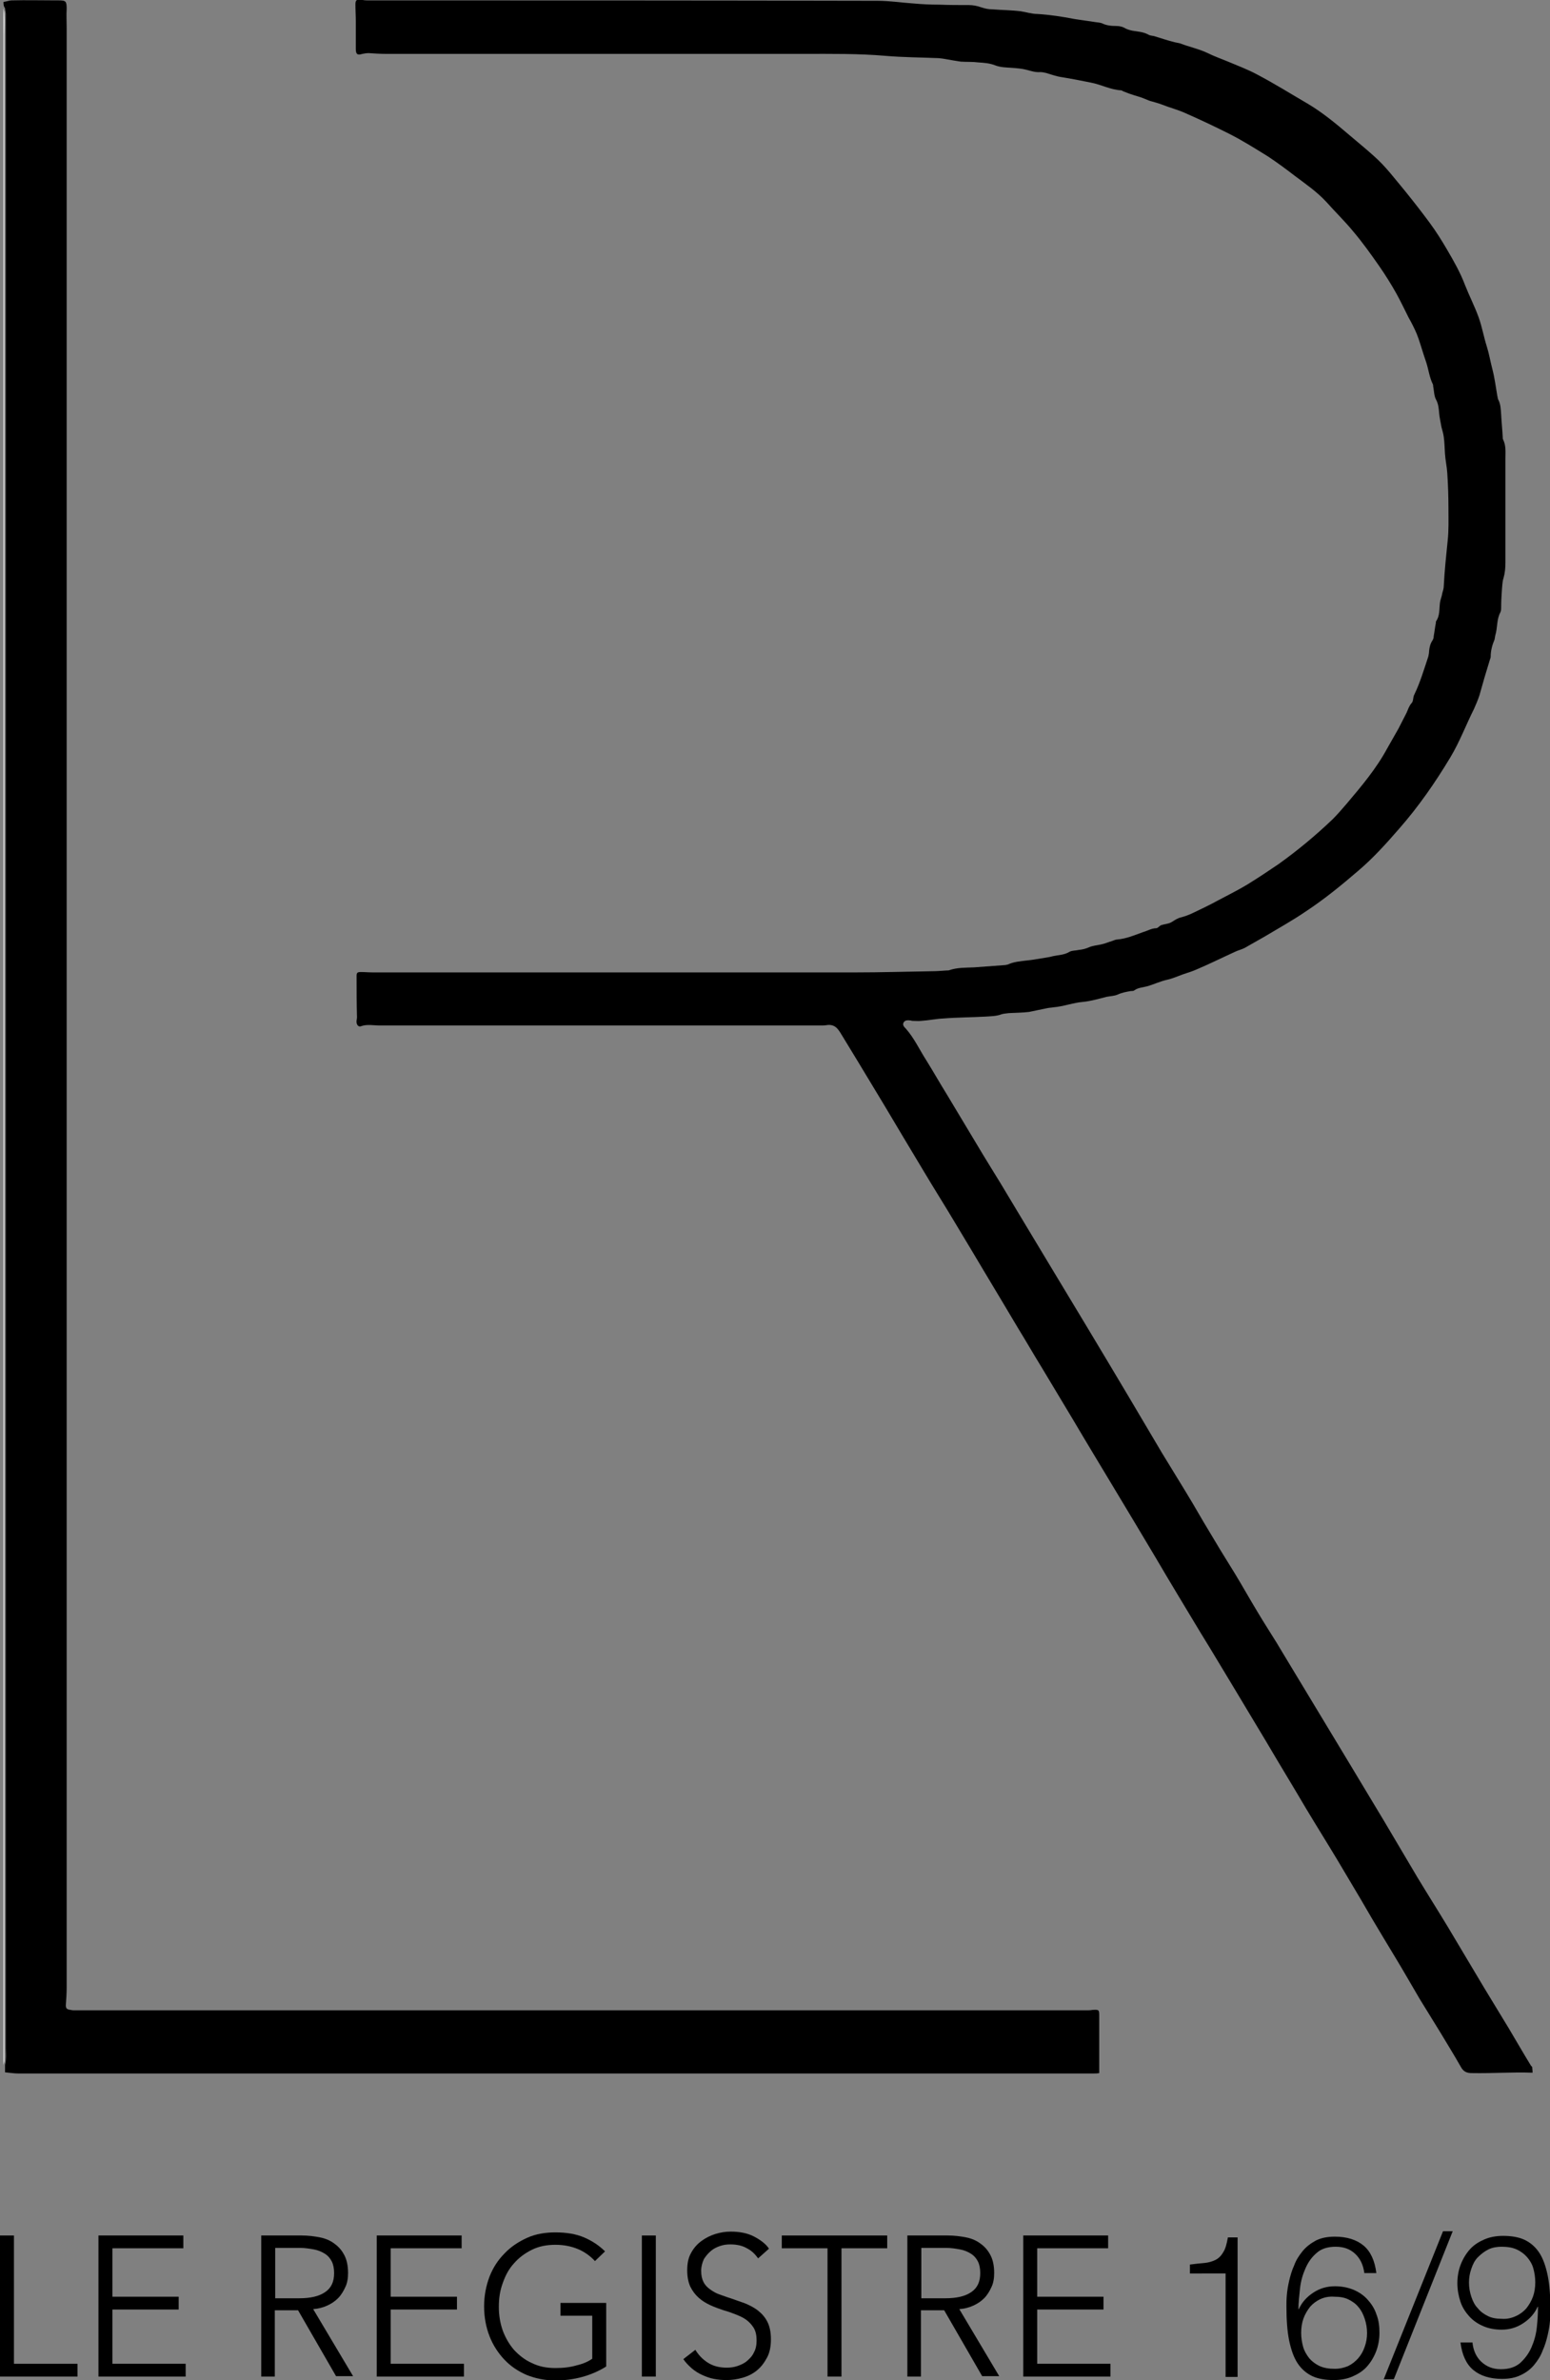 <svg xmlns="http://www.w3.org/2000/svg" xmlns:xlink="http://www.w3.org/1999/xlink" id="Calque_1" x="0px" y="0px" viewBox="0 0 399.9 614.1" style="enable-background:new 0 0 399.9 614.1;" xml:space="preserve"><rect x="0" y="0" width="399.9" height="614.1" fill="#808080" stroke="none"/><style type="text/css">	.st0{fill:#FFFFFF;}</style><g>	<path d="M395.4,534.8c-5.2-0.2-10.4,0.2-15.6,0.1c-1.3,0-2.2-0.3-2.9-1.6c-1.7-3-3.5-5.9-5.3-8.9c-1.8-2.9-3.5-5.7-5.3-8.6  c-1.2-2-2.3-4-3.5-6c-1.9-3.3-3.9-6.5-5.8-9.7c-2-3.3-4-6.7-5.9-10c-2-3.4-4-6.7-6-10.1c-2.7-4.5-5.4-8.8-8.1-13.3  c-3.4-5.8-6.9-11.5-10.3-17.3c-2.6-4.3-5.2-8.7-7.8-13c-3.1-5.1-6.1-10.2-9.2-15.2c-3.9-6.5-7.8-12.9-11.6-19.4  c-3.7-6.2-7.4-12.4-11.2-18.7c-3.3-5.5-6.7-11.1-10-16.7c-2.7-4.5-5.4-9-8.1-13.5c-2.1-3.4-4.1-6.9-6.2-10.3  c-2.7-4.6-5.5-9.2-8.3-13.9c-2.5-4.2-5-8.4-7.6-12.7c-2.9-4.9-5.9-9.6-8.8-14.5c-3.3-5.5-6.6-11-9.8-16.4  c-2.2-3.7-4.5-7.4-6.7-11.1c-1.4-2.3-2.8-4.6-4.2-6.9c-0.3-0.5-0.6-1-1-1.5c-0.7-0.9-1.7-1.3-2.9-1.1c-0.5,0.1-1.1,0.1-1.7,0.1  c-37.9,0-75.7,0-113.6,0c-1.6,0-3.3-0.4-4.9,0.2c-0.6,0.2-1-0.3-1.1-0.9c-0.1-0.5,0.1-0.9,0.1-1.4c-0.1-3.5-0.1-7.1-0.1-10.7  c0-0.8,0.2-1,1.1-1c1,0,2.1,0.1,3.1,0.1c41.6,0,83.1,0,124.6,0c6.5,0,12.8-0.2,19.3-0.3c1.4,0,2.7-0.1,4.1-0.2c0.3,0,0.6,0,0.8-0.1  c2.1-0.7,4.2-0.6,6.3-0.7c2.7-0.2,5.4-0.4,8.1-0.6c0.3-0.1,0.7-0.1,1-0.3c1.5-0.6,3.1-0.7,4.7-0.9c1.1-0.1,2.2-0.3,3.4-0.5  c1.1-0.2,2.2-0.3,3.2-0.6c1.4-0.3,2.9-0.3,4.2-1.1c0.7-0.4,1.6-0.3,2.4-0.5c1-0.1,1.8-0.3,2.7-0.7c0.9-0.4,2.1-0.5,3-0.7  c1-0.2,1.9-0.6,2.9-0.9c0.5-0.2,1-0.4,1.4-0.4c2.3-0.2,4.4-1.1,6.6-1.9c1.1-0.3,2.2-1,3.4-1c0.2,0,0.5-0.2,0.7-0.4  c0.2-0.1,0.3-0.3,0.6-0.4c0.9-0.3,1.9-0.3,2.7-0.8c0.8-0.5,1.5-1,2.4-1.2c1.1-0.3,2.2-0.7,3.2-1.2c2.1-1,4.2-2,6.2-3.1  c2.6-1.4,5.3-2.7,7.9-4.3c2.6-1.6,5.3-3.4,7.8-5.1c4.9-3.5,9.6-7.4,14-11.6c1.3-1.3,2.5-2.7,3.7-4.1c3.8-4.5,7.6-9,10.4-14.2  c1-1.7,1.9-3.4,2.9-5.1c0.7-1.4,1.4-2.7,2.1-4.1c0.4-0.9,0.6-1.7,1.3-2.5c0.5-0.5,0.3-1.5,0.7-2.2c1.5-3.1,2.5-6.5,3.6-9.8  c0.1-0.5,0.2-0.9,0.2-1.4c0.1-1,0.3-1.9,0.9-2.8c0.2-0.3,0.3-0.7,0.3-1.1c0.2-1,0.3-2.1,0.5-3.1c0.1-0.2,0-0.5,0.1-0.7  c1-1.4,0.8-3.1,1-4.7c0.1-0.9,0.5-1.7,0.6-2.5c0.2-0.7,0.4-1.3,0.4-2c0.2-3.9,0.6-7.7,1-11.6c0.3-2.7,0.2-5.5,0.2-8.3  c0-3-0.1-6.1-0.3-9.1c-0.1-1.7-0.5-3.4-0.6-5.1c-0.1-1.4-0.1-2.8-0.3-4.2c-0.1-0.9-0.4-1.8-0.6-2.6c-0.2-1.2-0.5-2.4-0.6-3.6  c-0.1-1.2-0.2-2.4-0.8-3.5c-0.5-0.9-0.5-2.1-0.7-3.2c-0.1-0.2,0-0.5-0.1-0.7c-0.9-1.8-1.1-3.7-1.7-5.6c-0.2-0.7-0.5-1.4-0.7-2.1  c-0.6-1.8-1.1-3.7-1.8-5.4c-0.6-1.4-1.3-2.8-2.1-4.2c-1-2-2-4.1-3.1-6.1c-1.4-2.5-2.9-4.9-4.5-7.2c-2.1-3-4.3-6.1-6.6-8.8  c-2.2-2.7-4.7-5.1-7-7.7c-2.4-2.6-5.3-4.6-8.1-6.7c-2.2-1.7-4.5-3.4-6.9-5c-3.4-2.1-6.7-4.2-10.3-6c-3.8-1.9-7.6-3.7-11.5-5.4  c-1.4-0.6-2.8-1-4.2-1.5c-1.1-0.4-2.1-0.8-3.2-1.1c-0.6-0.2-1.3-0.3-1.9-0.6c-0.5-0.2-1-0.4-1.5-0.6c-0.8-0.3-1.7-0.5-2.5-0.8  c-0.7-0.2-1.4-0.5-2.2-0.8c-0.2-0.1-0.4-0.2-0.6-0.3c-2.7-0.1-5.2-1.5-7.9-2c-2.5-0.5-5-1-7.5-1.4c-1.4-0.2-2.7-0.7-4.1-1.1  c-0.5-0.1-0.9-0.2-1.4-0.2c-1.3,0.1-2.4-0.3-3.6-0.6c-1.1-0.3-2.4-0.4-3.7-0.5c-1.5-0.1-3-0.1-4.5-0.7c-1.3-0.5-2.7-0.6-4.2-0.7  c-1.5-0.2-3-0.1-4.5-0.2c-0.6-0.1-1.3-0.2-1.9-0.3c-1.3-0.2-2.5-0.5-3.8-0.6c-4.6-0.2-9.2-0.2-13.8-0.6c-7-0.6-13.9-0.5-20.9-0.5  c-36,0-71.9,0-107.9,0c-1.5,0-3-0.1-4.5-0.2c-0.5,0-1.1,0.1-1.6,0.2c-1.3,0.4-1.7,0.1-1.7-1.3c0-2.4,0-4.7,0-7.1  c0-1.5-0.1-2.9-0.1-4.4c0-1,0.3-1.3,1.3-1.2c0.6,0.1,1.1,0.2,1.8,0.2c43.8,0,87.8,0,131.6,0.1c3.1,0,6.3,0.5,9.4,0.7  c2.2,0.2,4.4,0.3,6.6,0.3c2.5,0.1,5,0.1,7.5,0.1c1.1,0,2.2,0.2,3.3,0.6c0.9,0.3,1.8,0.5,2.8,0.5c2.4,0.2,4.9,0.2,7.3,0.5  c1.4,0.2,2.9,0.7,4.3,0.7c3.3,0.2,6.5,0.7,9.6,1.3c1.8,0.3,3.6,0.5,5.4,0.8c0.6,0.1,1.2,0.1,1.7,0.3c1.2,0.6,2.5,0.7,3.7,0.7  c0.9,0,1.7,0.2,2.5,0.7c0.7,0.3,1.4,0.5,2.2,0.6c1.3,0.2,2.5,0.3,3.7,1c0.4,0.2,0.9,0.2,1.3,0.3c1,0.3,1.9,0.6,2.9,0.9  c0.3,0.1,0.7,0.2,1,0.3c1,0.3,1.9,0.5,2.9,0.7c2.3,0.9,4.8,1.4,7.1,2.5c1.6,0.8,3.3,1.4,5,2.1c2.6,1.1,5.3,2.1,7.7,3.4  c4.4,2.3,8.7,5,13,7.5c3.9,2.3,7.5,5.3,10.9,8.2c2.1,1.8,4.1,3.4,6.2,5.3c3.1,2.7,5.6,6.1,8.2,9.2c2.1,2.6,4.2,5.3,6.2,8  c1.7,2.3,3.2,4.7,4.6,7.1c1.7,2.9,3.4,5.9,4.6,9.1c1.1,2.8,2.5,5.5,3.5,8.3c0.9,2.5,1.3,5,2.1,7.5c0.6,1.9,0.9,3.8,1.4,5.7  c0.6,2.3,0.9,4.6,1.3,7c0.1,0.3,0.1,0.7,0.2,0.9c0.7,1.3,0.7,2.6,0.8,4c0.1,1.9,0.3,3.8,0.4,5.7c0,0.2,0,0.5,0.1,0.7  c0.8,1.6,0.6,3.3,0.6,5c0,8.9,0,17.8,0,26.7c0,1.4-0.1,2.7-0.5,4.1c-0.3,0.9-0.3,1.9-0.4,2.9c-0.1,1.5-0.2,3-0.2,4.5  c0,0.5,0,1-0.2,1.4c-1,1.8-0.7,3.9-1.3,5.9c-0.1,0.3-0.1,0.7-0.2,1.1c-0.6,1.4-1,2.9-1,4.4c0,0.3-0.1,0.5-0.2,0.8  c-0.3,1.1-0.7,2.2-1,3.3c-0.6,1.9-1.1,3.9-1.7,5.9c-0.4,1.2-0.9,2.4-1.4,3.5c-2.1,4.2-3.7,8.5-6.1,12.5  c-3.9,6.5-8.2,12.7-13.2,18.4c-3.3,3.8-6.7,7.6-10.6,10.9c-4.3,3.7-8.7,7.3-13.4,10.4c-3.5,2.4-7.3,4.5-10.8,6.6  c-1.7,1-3.4,1.9-5.1,2.9c-0.8,0.4-1.7,0.6-2.5,1c-3.3,1.5-6.5,3.1-9.8,4.5c-1.1,0.5-2.4,0.9-3.6,1.3c-1.4,0.5-2.7,1.1-4.1,1.4  c-1.8,0.4-3.4,1.2-5.2,1.7c-1.1,0.3-2.2,0.3-3.2,1c-0.2,0.2-0.6,0.2-0.9,0.2c-1.2,0.2-2.3,0.4-3.4,0.9c-0.9,0.4-1.9,0.4-2.9,0.6  c-2,0.5-4,1.1-6,1.3c-2.6,0.2-5.1,1.2-7.7,1.4c-0.5,0.1-1,0.1-1.5,0.2c-1,0.2-1.9,0.4-2.9,0.6c-0.6,0.1-1.3,0.3-1.9,0.4  c-1.7,0.2-3.4,0.2-5.2,0.3c-0.6,0.1-1.3,0.1-1.9,0.3c-1.3,0.5-2.7,0.5-4.1,0.6c-3.7,0.2-7.4,0.2-11.1,0.5c-1.9,0.1-3.7,0.5-5.5,0.6  c-0.7,0.1-1.5,0-2.3,0c-0.2,0-0.3-0.1-0.5-0.1c-0.7-0.1-1.5-0.1-1.8,0.6c-0.3,0.6,0.2,1.1,0.6,1.5c2.2,2.5,3.5,5.4,5.3,8.2  c1.8,2.9,3.5,5.9,5.3,8.8c2.6,4.3,5.2,8.7,7.8,13c2,3.4,4.1,6.7,6.1,10c1.5,2.5,3,5,4.5,7.5c2.6,4.3,5.1,8.5,7.7,12.8  c3.3,5.5,6.7,11.1,10,16.6c3.6,6,7.2,12,10.7,17.9c2.9,4.9,5.8,9.8,8.7,14.7c2.6,4.3,5.3,8.6,7.8,12.8c1.9,3.3,3.8,6.5,5.8,9.8  c1.7,2.9,3.5,5.7,5.2,8.5c2,3.3,3.9,6.7,5.9,10c1.6,2.7,3.3,5.3,4.9,7.9c0.5,0.8,1,1.7,1.5,2.5c2.2,3.7,4.5,7.4,6.7,11.1  c3.7,6.1,7.4,12.3,11.1,18.4c2.8,4.6,5.5,9.2,8.3,13.8c2.9,4.9,5.8,9.8,8.7,14.7c2.6,4.3,5.2,8.4,7.8,12.7  c3.2,5.4,6.4,10.7,9.6,16.1c2.1,3.4,4.1,6.8,6.2,10.2c1.9,3.2,3.8,6.5,5.7,9.6c0.1,0.1,0.2,0.2,0.3,0.3  C395.4,534.2,395.4,534.5,395.4,534.8z"></path>	<path d="M0.9,0.5C1.7,0.4,2.4,0.1,3,0.1c3.8-0.1,7.6,0,11.4,0c0.2,0,0.5,0,0.7,0c1.9,0,2.1,0.2,2.1,2.2c-0.1,1.6,0,3.2,0,4.8  c0,168.6,0,337.2,0,505.8c0,1.4-0.1,2.8-0.2,4.2c-0.1,1.1,0.2,1.4,1.3,1.5c0.3,0.1,0.6,0.1,1,0.1c56.8,0,113.6,0,170.4,0  c30.2,0,60.5,0,90.7,0c0.5,0,0.9,0,1.4-0.1c1.8-0.1,1.8-0.1,1.8,1.8c0,3.1,0,6.2,0,9.3c0,1.3,0,2.5,0,3.7c0,0.5,0,0.9,0,1.5  c-0.6,0.1-1,0.1-1.4,0.1c-21.5,0-42.9,0-64.3,0c-71.1,0-142.2,0-213.2,0c-1.1,0-2.2-0.2-3.4-0.3c0-0.6,0-1.3,0-1.9  c0.1-0.5,0.2-0.9,0.2-1.3c0.1-1,0-2.1,0-3.1c0-72.4,0-144.7,0-217.1c0-100.7,0-201.4,0-302.2c0-1.8,0-3.7,0-5.5  c0-0.5-0.2-1-0.2-1.5C0.9,1.6,0.9,1.1,0.9,0.5z"></path>	<path class="st0" d="M0.9,2.2c0.1,0.5,0.2,1,0.2,1.5c0.1,1.8,0,3.7,0,5.5c0,100.7,0,201.4,0,302.2c0,72.4,0,144.7,0,217.1  c0,1,0,2.1,0,3.1c0,0.5-0.2,0.9-0.2,1.3C0.9,356,0.9,179.1,0.9,2.2z"></path>	<path d="M3.6,609.9H20v3.3H0v-36.4h3.6V609.9z"></path>	<path d="M29,609.9h18.9v3.3H25.4v-36.4h21.9v3.3H29v12.5h17.1v3.3H29V609.9z"></path>	<path d="M71,613.2h-3.6v-36.4h10.4c1.7,0,3.3,0.2,4.8,0.5c1.5,0.3,2.8,0.9,3.8,1.7c1.1,0.8,1.9,1.8,2.5,3c0.6,1.2,0.9,2.7,0.9,4.5  c0,1.3-0.2,2.6-0.7,3.6c-0.5,1.1-1.1,2.1-1.9,2.9c-0.8,0.8-1.7,1.4-2.8,1.9c-1.1,0.5-2.3,0.8-3.6,0.9l10.3,17.3h-4.4l-9.8-17h-6  V613.2z M71,593h6.2c2.9,0,5.1-0.5,6.7-1.6c1.6-1.1,2.3-2.7,2.3-4.9c0-1.2-0.2-2.2-0.6-3c-0.4-0.8-1-1.5-1.8-2  c-0.8-0.5-1.7-0.9-2.8-1.1c-1.1-0.2-2.3-0.4-3.6-0.4H71V593z"></path>	<path d="M100.8,609.9h18.9v3.3H97.2v-36.4h21.9v3.3h-18.3v12.5h17.1v3.3h-17.1V609.9z"></path>	<path d="M153.5,583.4c-1.2-1.3-2.7-2.4-4.4-3.1c-1.7-0.7-3.6-1.1-5.8-1.1c-2.3,0-4.3,0.4-6.1,1.3c-1.8,0.9-3.3,2-4.6,3.5  c-1.3,1.4-2.2,3.1-2.9,5.1c-0.7,1.9-1,3.9-1,6.1c0,2.1,0.3,4.1,1,6.1c0.7,1.9,1.7,3.6,2.9,5c1.3,1.4,2.8,2.6,4.6,3.4  c1.8,0.9,3.8,1.3,6.1,1.3c2,0,3.8-0.2,5.5-0.7c1.7-0.4,3-1,4-1.7v-11.1h-8.2v-3.3h11.8v16.4c-1.9,1.2-4,2.1-6.2,2.7  c-2.2,0.6-4.5,0.9-6.9,0.9c-2.7,0-5.1-0.5-7.4-1.4c-2.3-1-4.2-2.3-5.8-4s-2.9-3.7-3.8-6c-0.9-2.3-1.4-4.9-1.4-7.7s0.5-5.3,1.4-7.7  c0.9-2.3,2.2-4.3,3.9-6c1.6-1.7,3.6-3,5.8-4c2.2-1,4.7-1.4,7.3-1.4c2.8,0,5.3,0.4,7.4,1.3c2.1,0.9,3.9,2.1,5.4,3.6L153.5,583.4z"></path>	<path d="M169.2,613.2h-3.6v-36.4h3.6V613.2z"></path>	<path d="M195.6,582.7c-0.8-1.1-1.7-2-2.9-2.6c-1.2-0.7-2.6-1-4.3-1c-0.9,0-1.7,0.1-2.6,0.4c-0.9,0.3-1.7,0.7-2.4,1.3  c-0.7,0.6-1.3,1.3-1.8,2.1c-0.4,0.9-0.7,1.9-0.7,3c0,1.2,0.2,2.1,0.6,2.9c0.4,0.8,1,1.4,1.7,1.9c0.7,0.5,1.5,1,2.4,1.3  c0.9,0.3,1.9,0.7,2.9,1c1.2,0.4,2.5,0.9,3.7,1.3c1.2,0.5,2.4,1.1,3.4,1.9c1,0.8,1.8,1.7,2.4,2.9c0.6,1.2,0.9,2.7,0.9,4.5  c0,1.8-0.3,3.4-1,4.7c-0.7,1.3-1.5,2.4-2.6,3.3c-1.1,0.9-2.3,1.5-3.7,1.9c-1.4,0.4-2.8,0.6-4.2,0.6c-1.1,0-2.1-0.1-3.2-0.3  c-1.1-0.2-2.1-0.6-3-1s-1.9-1-2.7-1.7c-0.8-0.7-1.6-1.5-2.2-2.4l3.1-2.4c0.8,1.3,1.8,2.4,3.2,3.3c1.4,0.9,3,1.3,4.9,1.3  c0.9,0,1.8-0.1,2.7-0.4s1.8-0.7,2.5-1.3c0.7-0.6,1.4-1.3,1.8-2.2c0.5-0.9,0.7-1.9,0.7-3.1c0-1.3-0.2-2.3-0.7-3.2  c-0.5-0.8-1.1-1.5-1.9-2.1c-0.8-0.6-1.7-1-2.7-1.4c-1-0.4-2.1-0.8-3.2-1.1c-1.2-0.4-2.3-0.8-3.4-1.3c-1.1-0.5-2.1-1.1-3-1.9  c-0.9-0.8-1.6-1.7-2.2-2.9c-0.5-1.1-0.8-2.5-0.8-4.2c0-1.8,0.3-3.3,1-4.5c0.7-1.3,1.6-2.3,2.7-3.1c1.1-0.8,2.3-1.4,3.6-1.8  c1.3-0.4,2.6-0.6,3.9-0.6c2.4,0,4.4,0.4,6.1,1.3c1.7,0.9,3,1.9,3.8,3.1L195.6,582.7z"></path>	<path d="M217.1,613.2h-3.6v-33.1h-11.8v-3.3h27.2v3.3h-11.8V613.2z"></path>	<path d="M237.7,613.2h-3.6v-36.4h10.4c1.7,0,3.3,0.2,4.8,0.5c1.5,0.3,2.8,0.9,3.8,1.7c1.1,0.8,1.9,1.8,2.5,3  c0.6,1.2,0.9,2.7,0.9,4.5c0,1.3-0.2,2.6-0.7,3.6c-0.5,1.1-1.1,2.1-1.9,2.9c-0.8,0.8-1.7,1.4-2.8,1.9c-1.1,0.5-2.3,0.8-3.6,0.9  l10.3,17.3h-4.4l-9.8-17h-6V613.2z M237.7,593h6.2c2.9,0,5.1-0.5,6.7-1.6c1.6-1.1,2.3-2.7,2.3-4.9c0-1.2-0.2-2.2-0.6-3  c-0.4-0.8-1-1.5-1.8-2c-0.8-0.5-1.7-0.9-2.8-1.1c-1.1-0.2-2.3-0.4-3.6-0.4h-6.4V593z"></path>	<path d="M267.6,609.9h18.9v3.3H264v-36.4h21.9v3.3h-18.3v12.5h17.1v3.3h-17.1V609.9z"></path>	<path d="M310.7,583.9c1.1-0.1,2.1-0.4,2.9-0.8c0.8-0.4,1.5-1.1,2-2c0.6-0.9,0.9-2.2,1.2-3.8h2.5v36h-3.1v-26.7H307v-2.3  C308.4,584.1,309.6,584,310.7,583.9z"></path>	<path d="M349.6,581.5c-1.3-1.2-2.9-1.8-5-1.8c-2,0-3.7,0.5-4.9,1.6c-1.3,1.1-2.2,2.4-2.9,4c-0.7,1.6-1.2,3.3-1.4,5.2  c-0.2,1.9-0.4,3.6-0.4,5.3h0.1c0.8-1.8,2.1-3.2,3.8-4.3c1.7-1.1,3.5-1.6,5.5-1.6c1.8,0,3.3,0.3,4.8,0.9c1.4,0.6,2.6,1.4,3.6,2.5  c1,1.1,1.8,2.3,2.3,3.8c0.6,1.5,0.8,3.1,0.8,4.8c0,1.7-0.3,3.4-0.9,4.9c-0.6,1.5-1.4,2.8-2.4,3.9c-1,1.1-2.3,1.9-3.7,2.5  c-1.4,0.6-3,0.9-4.8,0.9c-2.1,0-4-0.3-5.5-1c-1.5-0.7-2.8-1.8-3.8-3.3c-1-1.5-1.7-3.5-2.2-5.9c-0.5-2.4-0.7-5.4-0.7-8.9  c0-0.7,0-1.7,0.1-2.8c0.1-1.2,0.3-2.4,0.6-3.7c0.3-1.3,0.7-2.7,1.3-4c0.5-1.4,1.3-2.6,2.2-3.7c0.9-1.1,2.1-2,3.4-2.7  c1.4-0.7,3-1,4.9-1c3.1,0,5.6,0.8,7.4,2.3c1.8,1.5,2.9,3.9,3.3,7.1h-3.1C351.7,584.3,350.9,582.7,349.6,581.5z M340.7,593.2  c-1.1,0.5-2,1.2-2.7,2c-0.7,0.9-1.3,1.9-1.7,3c-0.4,1.1-0.6,2.4-0.6,3.7c0,1.3,0.2,2.5,0.5,3.6c0.3,1.1,0.9,2.1,1.6,3  c0.7,0.8,1.6,1.5,2.7,2c1.1,0.5,2.4,0.7,3.9,0.7c1.3,0,2.4-0.3,3.4-0.7c1-0.5,1.9-1.2,2.6-2c0.7-0.8,1.3-1.8,1.7-3  c0.4-1.1,0.6-2.3,0.6-3.5c0-1.3-0.2-2.5-0.6-3.7c-0.4-1.2-0.9-2.2-1.6-3c-0.7-0.9-1.6-1.5-2.6-2c-1-0.5-2.2-0.7-3.6-0.7  C343,592.5,341.8,592.7,340.7,593.2z"></path>	<path d="M372.3,575.7h2.5l-15.2,38.2H357L372.3,575.7z"></path>	<path d="M382.2,609.4c1.3,1.2,2.9,1.9,5,1.9c2.1,0,3.7-0.5,5-1.6c1.2-1.1,2.2-2.4,2.9-4c0.7-1.6,1.2-3.3,1.4-5.2  c0.2-1.9,0.3-3.6,0.3-5.3h-0.1c-0.8,1.8-2.1,3.2-3.8,4.3c-1.7,1.1-3.5,1.6-5.5,1.6c-1.7,0-3.3-0.3-4.7-0.9  c-1.4-0.6-2.6-1.4-3.6-2.5c-1-1.1-1.8-2.3-2.3-3.8c-0.5-1.5-0.8-3.1-0.8-4.8c0-1.7,0.3-3.4,0.9-4.9c0.6-1.5,1.4-2.8,2.4-3.9  c1-1.1,2.3-1.9,3.7-2.5c1.4-0.6,3-0.9,4.8-0.9c2.1,0,4,0.3,5.5,1c1.5,0.7,2.8,1.8,3.8,3.3c1,1.5,1.7,3.5,2.2,5.9  c0.5,2.4,0.7,5.4,0.7,8.9c0,0.7,0,1.7-0.1,2.8c-0.1,1.2-0.3,2.4-0.6,3.7c-0.3,1.3-0.7,2.7-1.3,4c-0.5,1.4-1.3,2.6-2.2,3.7  c-0.9,1.1-2.1,2-3.4,2.6c-1.4,0.7-3,1-4.9,1c-3.1,0-5.6-0.8-7.4-2.3c-1.8-1.5-2.9-3.9-3.3-7.1h3.1  C380.1,606.5,380.9,608.2,382.2,609.4z M391.1,597.6c1.1-0.5,2-1.2,2.7-2c0.7-0.9,1.3-1.9,1.7-3c0.4-1.1,0.6-2.4,0.6-3.7  c0-1.3-0.2-2.5-0.5-3.6c-0.3-1.1-0.9-2.1-1.6-2.9c-0.7-0.8-1.6-1.5-2.7-2c-1.1-0.5-2.4-0.7-3.9-0.7c-1.2,0-2.4,0.2-3.4,0.7  c-1,0.5-1.9,1.2-2.7,2c-0.8,0.8-1.3,1.8-1.7,3c-0.4,1.1-0.6,2.3-0.6,3.5c0,1.3,0.2,2.5,0.6,3.7c0.4,1.2,0.9,2.2,1.7,3  c0.7,0.9,1.6,1.5,2.6,2c1,0.5,2.2,0.7,3.6,0.7C388.8,598.4,390,598.1,391.1,597.6z"></path></g></svg>